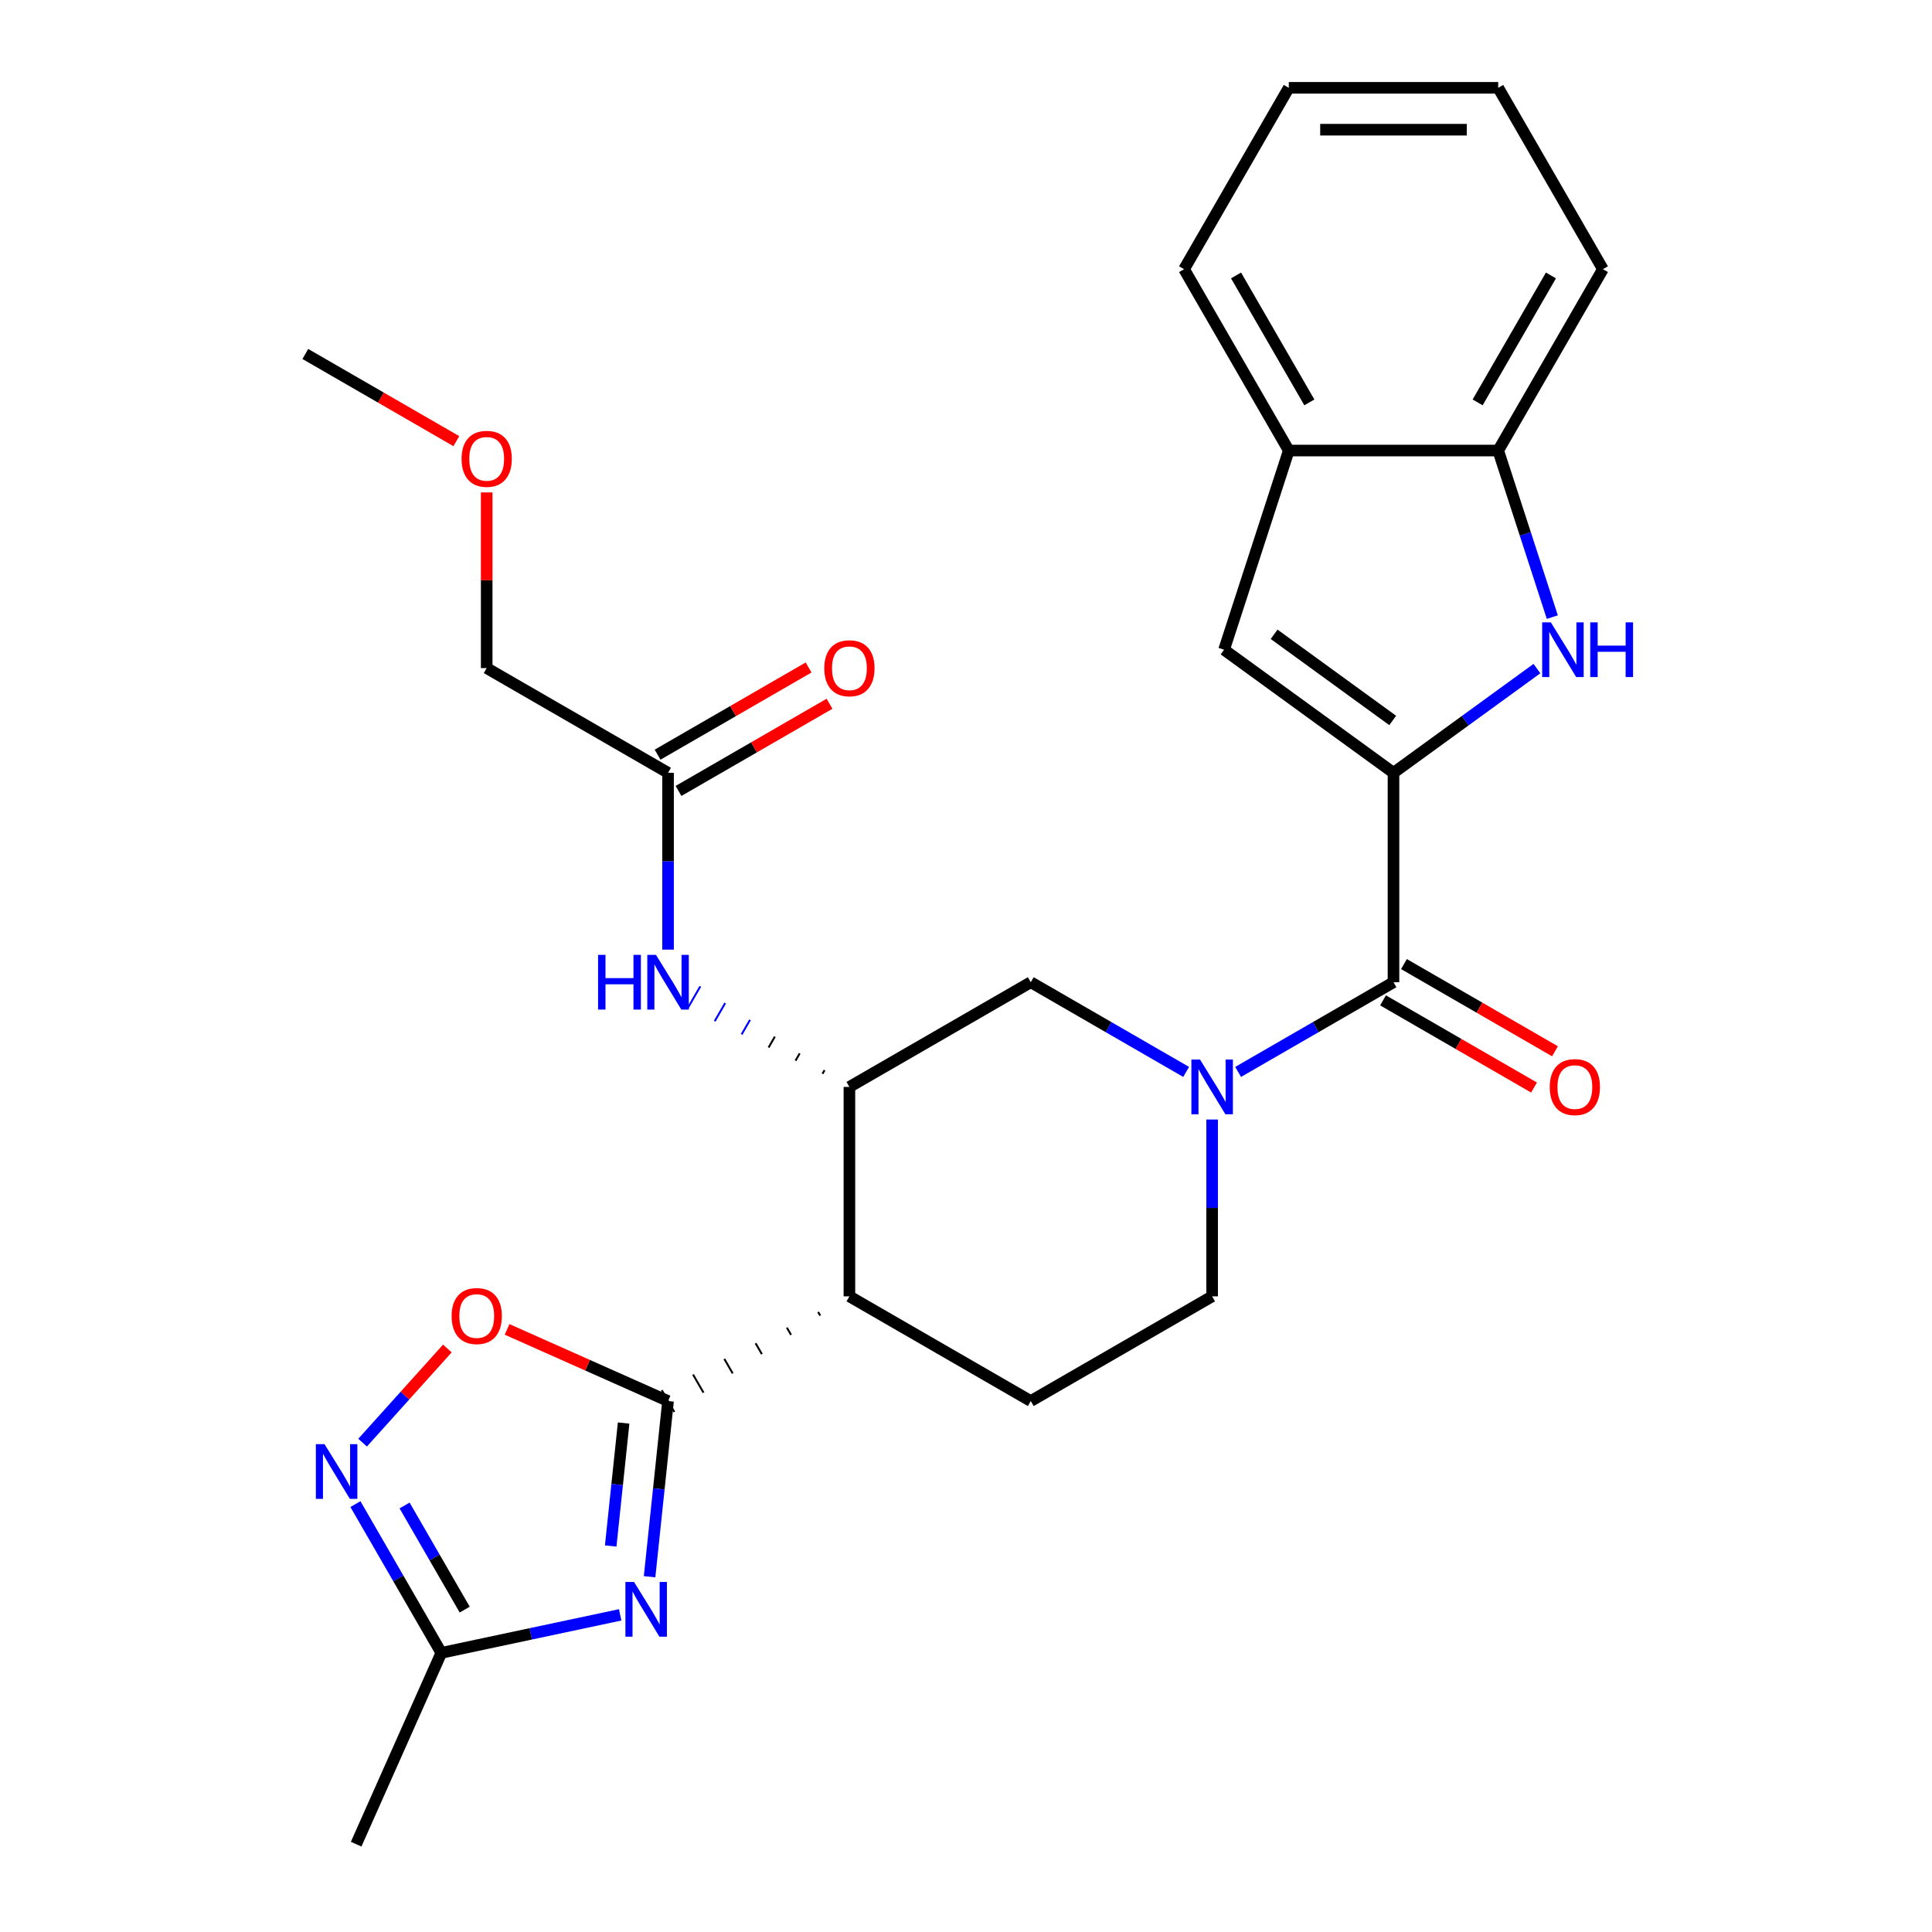 <?xml version='1.0' encoding='iso-8859-1'?>
<svg version='1.1' baseProfile='full'
              xmlns='http://www.w3.org/2000/svg'
                      xmlns:rdkit='http://www.rdkit.org/xml'
                      xmlns:xlink='http://www.w3.org/1999/xlink'
                  xml:space='preserve'
width='1000px' height='1000px' viewBox='0 0 1000 1000'>
<!-- END OF HEADER -->
<rect style='opacity:1.0;fill:#FFFFFF;stroke:none' width='1000' height='1000' x='0' y='0'> </rect>
<path class='bond-3' d='M 721.271,400.001 L 721.271,508.396' style='fill:none;fill-rule:evenodd;stroke:#000000;stroke-width:6px;stroke-linecap:butt;stroke-linejoin:miter;stroke-opacity:1' />
<path class='bond-4' d='M 721.271,400.001 L 758.392,373.031' style='fill:none;fill-rule:evenodd;stroke:#000000;stroke-width:6px;stroke-linecap:butt;stroke-linejoin:miter;stroke-opacity:1' />
<path class='bond-4' d='M 758.392,373.031 L 795.514,346.061' style='fill:none;fill-rule:evenodd;stroke:#0000FF;stroke-width:6px;stroke-linecap:butt;stroke-linejoin:miter;stroke-opacity:1' />
<path class='bond-8' d='M 721.271,400.001 L 633.578,336.289' style='fill:none;fill-rule:evenodd;stroke:#000000;stroke-width:6px;stroke-linecap:butt;stroke-linejoin:miter;stroke-opacity:1' />
<path class='bond-8' d='M 720.859,372.906 L 659.474,328.307' style='fill:none;fill-rule:evenodd;stroke:#000000;stroke-width:6px;stroke-linecap:butt;stroke-linejoin:miter;stroke-opacity:1' />
<path class='bond-0' d='M 423.466,679.082 L 424.55,680.959' style='fill:none;fill-rule:evenodd;stroke:#000000;stroke-width:1.0px;stroke-linecap:butt;stroke-linejoin:miter;stroke-opacity:1' />
<path class='bond-0' d='M 407.279,687.176 L 409.447,690.931' style='fill:none;fill-rule:evenodd;stroke:#000000;stroke-width:1.0px;stroke-linecap:butt;stroke-linejoin:miter;stroke-opacity:1' />
<path class='bond-0' d='M 391.091,695.27 L 394.343,700.902' style='fill:none;fill-rule:evenodd;stroke:#000000;stroke-width:1.0px;stroke-linecap:butt;stroke-linejoin:miter;stroke-opacity:1' />
<path class='bond-0' d='M 374.904,703.364 L 379.24,710.874' style='fill:none;fill-rule:evenodd;stroke:#000000;stroke-width:1.0px;stroke-linecap:butt;stroke-linejoin:miter;stroke-opacity:1' />
<path class='bond-0' d='M 358.717,711.458 L 364.136,720.846' style='fill:none;fill-rule:evenodd;stroke:#000000;stroke-width:1.0px;stroke-linecap:butt;stroke-linejoin:miter;stroke-opacity:1' />
<path class='bond-0' d='M 342.529,719.553 L 349.033,730.817' style='fill:none;fill-rule:evenodd;stroke:#000000;stroke-width:1.0px;stroke-linecap:butt;stroke-linejoin:miter;stroke-opacity:1' />
<path class='bond-1' d='M 345.781,725.185 L 341.002,770.65' style='fill:none;fill-rule:evenodd;stroke:#000000;stroke-width:6px;stroke-linecap:butt;stroke-linejoin:miter;stroke-opacity:1' />
<path class='bond-1' d='M 341.002,770.65 L 336.224,816.116' style='fill:none;fill-rule:evenodd;stroke:#0000FF;stroke-width:6px;stroke-linecap:butt;stroke-linejoin:miter;stroke-opacity:1' />
<path class='bond-1' d='M 322.787,736.558 L 319.442,768.384' style='fill:none;fill-rule:evenodd;stroke:#000000;stroke-width:6px;stroke-linecap:butt;stroke-linejoin:miter;stroke-opacity:1' />
<path class='bond-1' d='M 319.442,768.384 L 316.097,800.21' style='fill:none;fill-rule:evenodd;stroke:#0000FF;stroke-width:6px;stroke-linecap:butt;stroke-linejoin:miter;stroke-opacity:1' />
<path class='bond-9' d='M 345.781,725.185 L 304.124,706.638' style='fill:none;fill-rule:evenodd;stroke:#000000;stroke-width:6px;stroke-linecap:butt;stroke-linejoin:miter;stroke-opacity:1' />
<path class='bond-9' d='M 304.124,706.638 L 262.468,688.091' style='fill:none;fill-rule:evenodd;stroke:#FF0000;stroke-width:6px;stroke-linecap:butt;stroke-linejoin:miter;stroke-opacity:1' />
<path class='bond-10' d='M 321.001,835.845 L 274.713,845.683' style='fill:none;fill-rule:evenodd;stroke:#0000FF;stroke-width:6px;stroke-linecap:butt;stroke-linejoin:miter;stroke-opacity:1' />
<path class='bond-10' d='M 274.713,845.683 L 228.425,855.522' style='fill:none;fill-rule:evenodd;stroke:#000000;stroke-width:6px;stroke-linecap:butt;stroke-linejoin:miter;stroke-opacity:1' />
<path class='bond-2' d='M 640.848,554.828 L 681.059,531.612' style='fill:none;fill-rule:evenodd;stroke:#0000FF;stroke-width:6px;stroke-linecap:butt;stroke-linejoin:miter;stroke-opacity:1' />
<path class='bond-2' d='M 681.059,531.612 L 721.271,508.396' style='fill:none;fill-rule:evenodd;stroke:#000000;stroke-width:6px;stroke-linecap:butt;stroke-linejoin:miter;stroke-opacity:1' />
<path class='bond-11' d='M 613.948,554.828 L 573.737,531.612' style='fill:none;fill-rule:evenodd;stroke:#0000FF;stroke-width:6px;stroke-linecap:butt;stroke-linejoin:miter;stroke-opacity:1' />
<path class='bond-11' d='M 573.737,531.612 L 533.526,508.396' style='fill:none;fill-rule:evenodd;stroke:#000000;stroke-width:6px;stroke-linecap:butt;stroke-linejoin:miter;stroke-opacity:1' />
<path class='bond-17' d='M 627.398,579.463 L 627.398,625.225' style='fill:none;fill-rule:evenodd;stroke:#0000FF;stroke-width:6px;stroke-linecap:butt;stroke-linejoin:miter;stroke-opacity:1' />
<path class='bond-17' d='M 627.398,625.225 L 627.398,670.988' style='fill:none;fill-rule:evenodd;stroke:#000000;stroke-width:6px;stroke-linecap:butt;stroke-linejoin:miter;stroke-opacity:1' />
<path class='bond-18' d='M 715.851,517.783 L 754.932,540.347' style='fill:none;fill-rule:evenodd;stroke:#000000;stroke-width:6px;stroke-linecap:butt;stroke-linejoin:miter;stroke-opacity:1' />
<path class='bond-18' d='M 754.932,540.347 L 794.014,562.91' style='fill:none;fill-rule:evenodd;stroke:#FF0000;stroke-width:6px;stroke-linecap:butt;stroke-linejoin:miter;stroke-opacity:1' />
<path class='bond-18' d='M 726.69,499.009 L 765.772,521.572' style='fill:none;fill-rule:evenodd;stroke:#000000;stroke-width:6px;stroke-linecap:butt;stroke-linejoin:miter;stroke-opacity:1' />
<path class='bond-18' d='M 765.772,521.572 L 804.853,544.136' style='fill:none;fill-rule:evenodd;stroke:#FF0000;stroke-width:6px;stroke-linecap:butt;stroke-linejoin:miter;stroke-opacity:1' />
<path class='bond-13' d='M 803.482,319.419 L 789.475,276.309' style='fill:none;fill-rule:evenodd;stroke:#0000FF;stroke-width:6px;stroke-linecap:butt;stroke-linejoin:miter;stroke-opacity:1' />
<path class='bond-13' d='M 789.475,276.309 L 775.468,233.199' style='fill:none;fill-rule:evenodd;stroke:#000000;stroke-width:6px;stroke-linecap:butt;stroke-linejoin:miter;stroke-opacity:1' />
<path class='bond-5' d='M 439.653,670.988 L 533.526,725.185' style='fill:none;fill-rule:evenodd;stroke:#000000;stroke-width:6px;stroke-linecap:butt;stroke-linejoin:miter;stroke-opacity:1' />
<path class='bond-30' d='M 439.653,670.988 L 439.653,562.593' style='fill:none;fill-rule:evenodd;stroke:#000000;stroke-width:6px;stroke-linecap:butt;stroke-linejoin:miter;stroke-opacity:1' />
<path class='bond-6' d='M 439.653,562.593 L 533.526,508.396' style='fill:none;fill-rule:evenodd;stroke:#000000;stroke-width:6px;stroke-linecap:butt;stroke-linejoin:miter;stroke-opacity:1' />
<path class='bond-12' d='M 426.792,553.916 L 425.708,555.793' style='fill:none;fill-rule:evenodd;stroke:#000000;stroke-width:1.0px;stroke-linecap:butt;stroke-linejoin:miter;stroke-opacity:1' />
<path class='bond-12' d='M 413.93,545.238 L 411.762,548.993' style='fill:none;fill-rule:evenodd;stroke:#000000;stroke-width:1.0px;stroke-linecap:butt;stroke-linejoin:miter;stroke-opacity:1' />
<path class='bond-12' d='M 401.068,536.561 L 397.816,542.193' style='fill:none;fill-rule:evenodd;stroke:#000000;stroke-width:1.0px;stroke-linecap:butt;stroke-linejoin:miter;stroke-opacity:1' />
<path class='bond-12' d='M 388.206,527.884 L 383.871,535.393' style='fill:none;fill-rule:evenodd;stroke:#0000FF;stroke-width:1.0px;stroke-linecap:butt;stroke-linejoin:miter;stroke-opacity:1' />
<path class='bond-12' d='M 375.345,519.206 L 369.925,528.593' style='fill:none;fill-rule:evenodd;stroke:#0000FF;stroke-width:1.0px;stroke-linecap:butt;stroke-linejoin:miter;stroke-opacity:1' />
<path class='bond-12' d='M 362.483,510.529 L 355.979,521.794' style='fill:none;fill-rule:evenodd;stroke:#0000FF;stroke-width:1.0px;stroke-linecap:butt;stroke-linejoin:miter;stroke-opacity:1' />
<path class='bond-7' d='M 187.678,746.712 L 209.614,722.349' style='fill:none;fill-rule:evenodd;stroke:#0000FF;stroke-width:6px;stroke-linecap:butt;stroke-linejoin:miter;stroke-opacity:1' />
<path class='bond-7' d='M 209.614,722.349 L 231.55,697.986' style='fill:none;fill-rule:evenodd;stroke:#FF0000;stroke-width:6px;stroke-linecap:butt;stroke-linejoin:miter;stroke-opacity:1' />
<path class='bond-31' d='M 183.968,778.52 L 206.196,817.021' style='fill:none;fill-rule:evenodd;stroke:#0000FF;stroke-width:6px;stroke-linecap:butt;stroke-linejoin:miter;stroke-opacity:1' />
<path class='bond-31' d='M 206.196,817.021 L 228.425,855.522' style='fill:none;fill-rule:evenodd;stroke:#000000;stroke-width:6px;stroke-linecap:butt;stroke-linejoin:miter;stroke-opacity:1' />
<path class='bond-31' d='M 209.411,779.231 L 224.971,806.181' style='fill:none;fill-rule:evenodd;stroke:#0000FF;stroke-width:6px;stroke-linecap:butt;stroke-linejoin:miter;stroke-opacity:1' />
<path class='bond-31' d='M 224.971,806.181 L 240.531,833.132' style='fill:none;fill-rule:evenodd;stroke:#000000;stroke-width:6px;stroke-linecap:butt;stroke-linejoin:miter;stroke-opacity:1' />
<path class='bond-14' d='M 633.578,336.289 L 667.073,233.199' style='fill:none;fill-rule:evenodd;stroke:#000000;stroke-width:6px;stroke-linecap:butt;stroke-linejoin:miter;stroke-opacity:1' />
<path class='bond-21' d='M 228.425,855.522 L 184.337,954.545' style='fill:none;fill-rule:evenodd;stroke:#000000;stroke-width:6px;stroke-linecap:butt;stroke-linejoin:miter;stroke-opacity:1' />
<path class='bond-16' d='M 345.781,491.526 L 345.781,445.764' style='fill:none;fill-rule:evenodd;stroke:#0000FF;stroke-width:6px;stroke-linecap:butt;stroke-linejoin:miter;stroke-opacity:1' />
<path class='bond-16' d='M 345.781,445.764 L 345.781,400.001' style='fill:none;fill-rule:evenodd;stroke:#000000;stroke-width:6px;stroke-linecap:butt;stroke-linejoin:miter;stroke-opacity:1' />
<path class='bond-23' d='M 775.468,233.199 L 829.665,139.327' style='fill:none;fill-rule:evenodd;stroke:#000000;stroke-width:6px;stroke-linecap:butt;stroke-linejoin:miter;stroke-opacity:1' />
<path class='bond-23' d='M 764.823,208.279 L 802.761,142.568' style='fill:none;fill-rule:evenodd;stroke:#000000;stroke-width:6px;stroke-linecap:butt;stroke-linejoin:miter;stroke-opacity:1' />
<path class='bond-28' d='M 775.468,233.199 L 667.073,233.199' style='fill:none;fill-rule:evenodd;stroke:#000000;stroke-width:6px;stroke-linecap:butt;stroke-linejoin:miter;stroke-opacity:1' />
<path class='bond-24' d='M 667.073,233.199 L 612.876,139.327' style='fill:none;fill-rule:evenodd;stroke:#000000;stroke-width:6px;stroke-linecap:butt;stroke-linejoin:miter;stroke-opacity:1' />
<path class='bond-24' d='M 677.718,208.279 L 639.78,142.568' style='fill:none;fill-rule:evenodd;stroke:#000000;stroke-width:6px;stroke-linecap:butt;stroke-linejoin:miter;stroke-opacity:1' />
<path class='bond-15' d='M 533.526,725.185 L 627.398,670.988' style='fill:none;fill-rule:evenodd;stroke:#000000;stroke-width:6px;stroke-linecap:butt;stroke-linejoin:miter;stroke-opacity:1' />
<path class='bond-19' d='M 351.201,409.389 L 390.282,386.825' style='fill:none;fill-rule:evenodd;stroke:#000000;stroke-width:6px;stroke-linecap:butt;stroke-linejoin:miter;stroke-opacity:1' />
<path class='bond-19' d='M 390.282,386.825 L 429.363,364.261' style='fill:none;fill-rule:evenodd;stroke:#FF0000;stroke-width:6px;stroke-linecap:butt;stroke-linejoin:miter;stroke-opacity:1' />
<path class='bond-19' d='M 340.361,390.614 L 379.443,368.051' style='fill:none;fill-rule:evenodd;stroke:#000000;stroke-width:6px;stroke-linecap:butt;stroke-linejoin:miter;stroke-opacity:1' />
<path class='bond-19' d='M 379.443,368.051 L 418.524,345.487' style='fill:none;fill-rule:evenodd;stroke:#FF0000;stroke-width:6px;stroke-linecap:butt;stroke-linejoin:miter;stroke-opacity:1' />
<path class='bond-20' d='M 345.781,400.001 L 251.909,345.804' style='fill:none;fill-rule:evenodd;stroke:#000000;stroke-width:6px;stroke-linecap:butt;stroke-linejoin:miter;stroke-opacity:1' />
<path class='bond-22' d='M 251.909,345.804 L 251.909,300.342' style='fill:none;fill-rule:evenodd;stroke:#000000;stroke-width:6px;stroke-linecap:butt;stroke-linejoin:miter;stroke-opacity:1' />
<path class='bond-22' d='M 251.909,300.342 L 251.909,254.879' style='fill:none;fill-rule:evenodd;stroke:#FF0000;stroke-width:6px;stroke-linecap:butt;stroke-linejoin:miter;stroke-opacity:1' />
<path class='bond-25' d='M 236.199,228.339 L 197.118,205.776' style='fill:none;fill-rule:evenodd;stroke:#FF0000;stroke-width:6px;stroke-linecap:butt;stroke-linejoin:miter;stroke-opacity:1' />
<path class='bond-25' d='M 197.118,205.776 L 158.036,183.212' style='fill:none;fill-rule:evenodd;stroke:#000000;stroke-width:6px;stroke-linecap:butt;stroke-linejoin:miter;stroke-opacity:1' />
<path class='bond-27' d='M 829.665,139.327 L 775.468,45.455' style='fill:none;fill-rule:evenodd;stroke:#000000;stroke-width:6px;stroke-linecap:butt;stroke-linejoin:miter;stroke-opacity:1' />
<path class='bond-26' d='M 612.876,139.327 L 667.073,45.455' style='fill:none;fill-rule:evenodd;stroke:#000000;stroke-width:6px;stroke-linecap:butt;stroke-linejoin:miter;stroke-opacity:1' />
<path class='bond-29' d='M 667.073,45.455 L 775.468,45.455' style='fill:none;fill-rule:evenodd;stroke:#000000;stroke-width:6px;stroke-linecap:butt;stroke-linejoin:miter;stroke-opacity:1' />
<path class='bond-29' d='M 683.333,67.133 L 759.209,67.133' style='fill:none;fill-rule:evenodd;stroke:#000000;stroke-width:6px;stroke-linecap:butt;stroke-linejoin:miter;stroke-opacity:1' />
<path  class='atom-2' d='M 328.191 818.826
L 337.471 833.826
Q 338.391 835.306, 339.871 837.986
Q 341.351 840.666, 341.431 840.826
L 341.431 818.826
L 345.191 818.826
L 345.191 847.146
L 341.311 847.146
L 331.351 830.746
Q 330.191 828.826, 328.951 826.626
Q 327.751 824.426, 327.391 823.746
L 327.391 847.146
L 323.711 847.146
L 323.711 818.826
L 328.191 818.826
' fill='#0000FF'/>
<path  class='atom-3' d='M 621.138 548.433
L 630.418 563.433
Q 631.338 564.913, 632.818 567.593
Q 634.298 570.273, 634.378 570.433
L 634.378 548.433
L 638.138 548.433
L 638.138 576.753
L 634.258 576.753
L 624.298 560.353
Q 623.138 558.433, 621.898 556.233
Q 620.698 554.033, 620.338 553.353
L 620.338 576.753
L 616.658 576.753
L 616.658 548.433
L 621.138 548.433
' fill='#0000FF'/>
<path  class='atom-5' d='M 802.704 322.129
L 811.984 337.129
Q 812.904 338.609, 814.384 341.289
Q 815.864 343.969, 815.944 344.129
L 815.944 322.129
L 819.704 322.129
L 819.704 350.449
L 815.824 350.449
L 805.864 334.049
Q 804.704 332.129, 803.464 329.929
Q 802.264 327.729, 801.904 327.049
L 801.904 350.449
L 798.224 350.449
L 798.224 322.129
L 802.704 322.129
' fill='#0000FF'/>
<path  class='atom-5' d='M 823.104 322.129
L 826.944 322.129
L 826.944 334.169
L 841.424 334.169
L 841.424 322.129
L 845.264 322.129
L 845.264 350.449
L 841.424 350.449
L 841.424 337.369
L 826.944 337.369
L 826.944 350.449
L 823.104 350.449
L 823.104 322.129
' fill='#0000FF'/>
<path  class='atom-8' d='M 167.968 747.49
L 177.248 762.49
Q 178.168 763.97, 179.648 766.65
Q 181.128 769.33, 181.208 769.49
L 181.208 747.49
L 184.968 747.49
L 184.968 775.81
L 181.088 775.81
L 171.128 759.41
Q 169.968 757.49, 168.728 755.29
Q 167.528 753.09, 167.168 752.41
L 167.168 775.81
L 163.488 775.81
L 163.488 747.49
L 167.968 747.49
' fill='#0000FF'/>
<path  class='atom-10' d='M 233.758 681.177
Q 233.758 674.377, 237.118 670.577
Q 240.478 666.777, 246.758 666.777
Q 253.038 666.777, 256.398 670.577
Q 259.758 674.377, 259.758 681.177
Q 259.758 688.057, 256.358 691.977
Q 252.958 695.857, 246.758 695.857
Q 240.518 695.857, 237.118 691.977
Q 233.758 688.097, 233.758 681.177
M 246.758 692.657
Q 251.078 692.657, 253.398 689.777
Q 255.758 686.857, 255.758 681.177
Q 255.758 675.617, 253.398 672.817
Q 251.078 669.977, 246.758 669.977
Q 242.438 669.977, 240.078 672.777
Q 237.758 675.577, 237.758 681.177
Q 237.758 686.897, 240.078 689.777
Q 242.438 692.657, 246.758 692.657
' fill='#FF0000'/>
<path  class='atom-13' d='M 309.561 494.236
L 313.401 494.236
L 313.401 506.276
L 327.881 506.276
L 327.881 494.236
L 331.721 494.236
L 331.721 522.556
L 327.881 522.556
L 327.881 509.476
L 313.401 509.476
L 313.401 522.556
L 309.561 522.556
L 309.561 494.236
' fill='#0000FF'/>
<path  class='atom-13' d='M 339.521 494.236
L 348.801 509.236
Q 349.721 510.716, 351.201 513.396
Q 352.681 516.076, 352.761 516.236
L 352.761 494.236
L 356.521 494.236
L 356.521 522.556
L 352.641 522.556
L 342.681 506.156
Q 341.521 504.236, 340.281 502.036
Q 339.081 499.836, 338.721 499.156
L 338.721 522.556
L 335.041 522.556
L 335.041 494.236
L 339.521 494.236
' fill='#0000FF'/>
<path  class='atom-19' d='M 802.143 562.673
Q 802.143 555.873, 805.503 552.073
Q 808.863 548.273, 815.143 548.273
Q 821.423 548.273, 824.783 552.073
Q 828.143 555.873, 828.143 562.673
Q 828.143 569.553, 824.743 573.473
Q 821.343 577.353, 815.143 577.353
Q 808.903 577.353, 805.503 573.473
Q 802.143 569.593, 802.143 562.673
M 815.143 574.153
Q 819.463 574.153, 821.783 571.273
Q 824.143 568.353, 824.143 562.673
Q 824.143 557.113, 821.783 554.313
Q 819.463 551.473, 815.143 551.473
Q 810.823 551.473, 808.463 554.273
Q 806.143 557.073, 806.143 562.673
Q 806.143 568.393, 808.463 571.273
Q 810.823 574.153, 815.143 574.153
' fill='#FF0000'/>
<path  class='atom-20' d='M 426.653 345.884
Q 426.653 339.084, 430.013 335.284
Q 433.373 331.484, 439.653 331.484
Q 445.933 331.484, 449.293 335.284
Q 452.653 339.084, 452.653 345.884
Q 452.653 352.764, 449.253 356.684
Q 445.853 360.564, 439.653 360.564
Q 433.413 360.564, 430.013 356.684
Q 426.653 352.804, 426.653 345.884
M 439.653 357.364
Q 443.973 357.364, 446.293 354.484
Q 448.653 351.564, 448.653 345.884
Q 448.653 340.324, 446.293 337.524
Q 443.973 334.684, 439.653 334.684
Q 435.333 334.684, 432.973 337.484
Q 430.653 340.284, 430.653 345.884
Q 430.653 351.604, 432.973 354.484
Q 435.333 357.364, 439.653 357.364
' fill='#FF0000'/>
<path  class='atom-23' d='M 238.909 237.49
Q 238.909 230.69, 242.269 226.89
Q 245.629 223.09, 251.909 223.09
Q 258.189 223.09, 261.549 226.89
Q 264.909 230.69, 264.909 237.49
Q 264.909 244.37, 261.509 248.29
Q 258.109 252.17, 251.909 252.17
Q 245.669 252.17, 242.269 248.29
Q 238.909 244.41, 238.909 237.49
M 251.909 248.97
Q 256.229 248.97, 258.549 246.09
Q 260.909 243.17, 260.909 237.49
Q 260.909 231.93, 258.549 229.13
Q 256.229 226.29, 251.909 226.29
Q 247.589 226.29, 245.229 229.09
Q 242.909 231.89, 242.909 237.49
Q 242.909 243.21, 245.229 246.09
Q 247.589 248.97, 251.909 248.97
' fill='#FF0000'/>
</svg>
